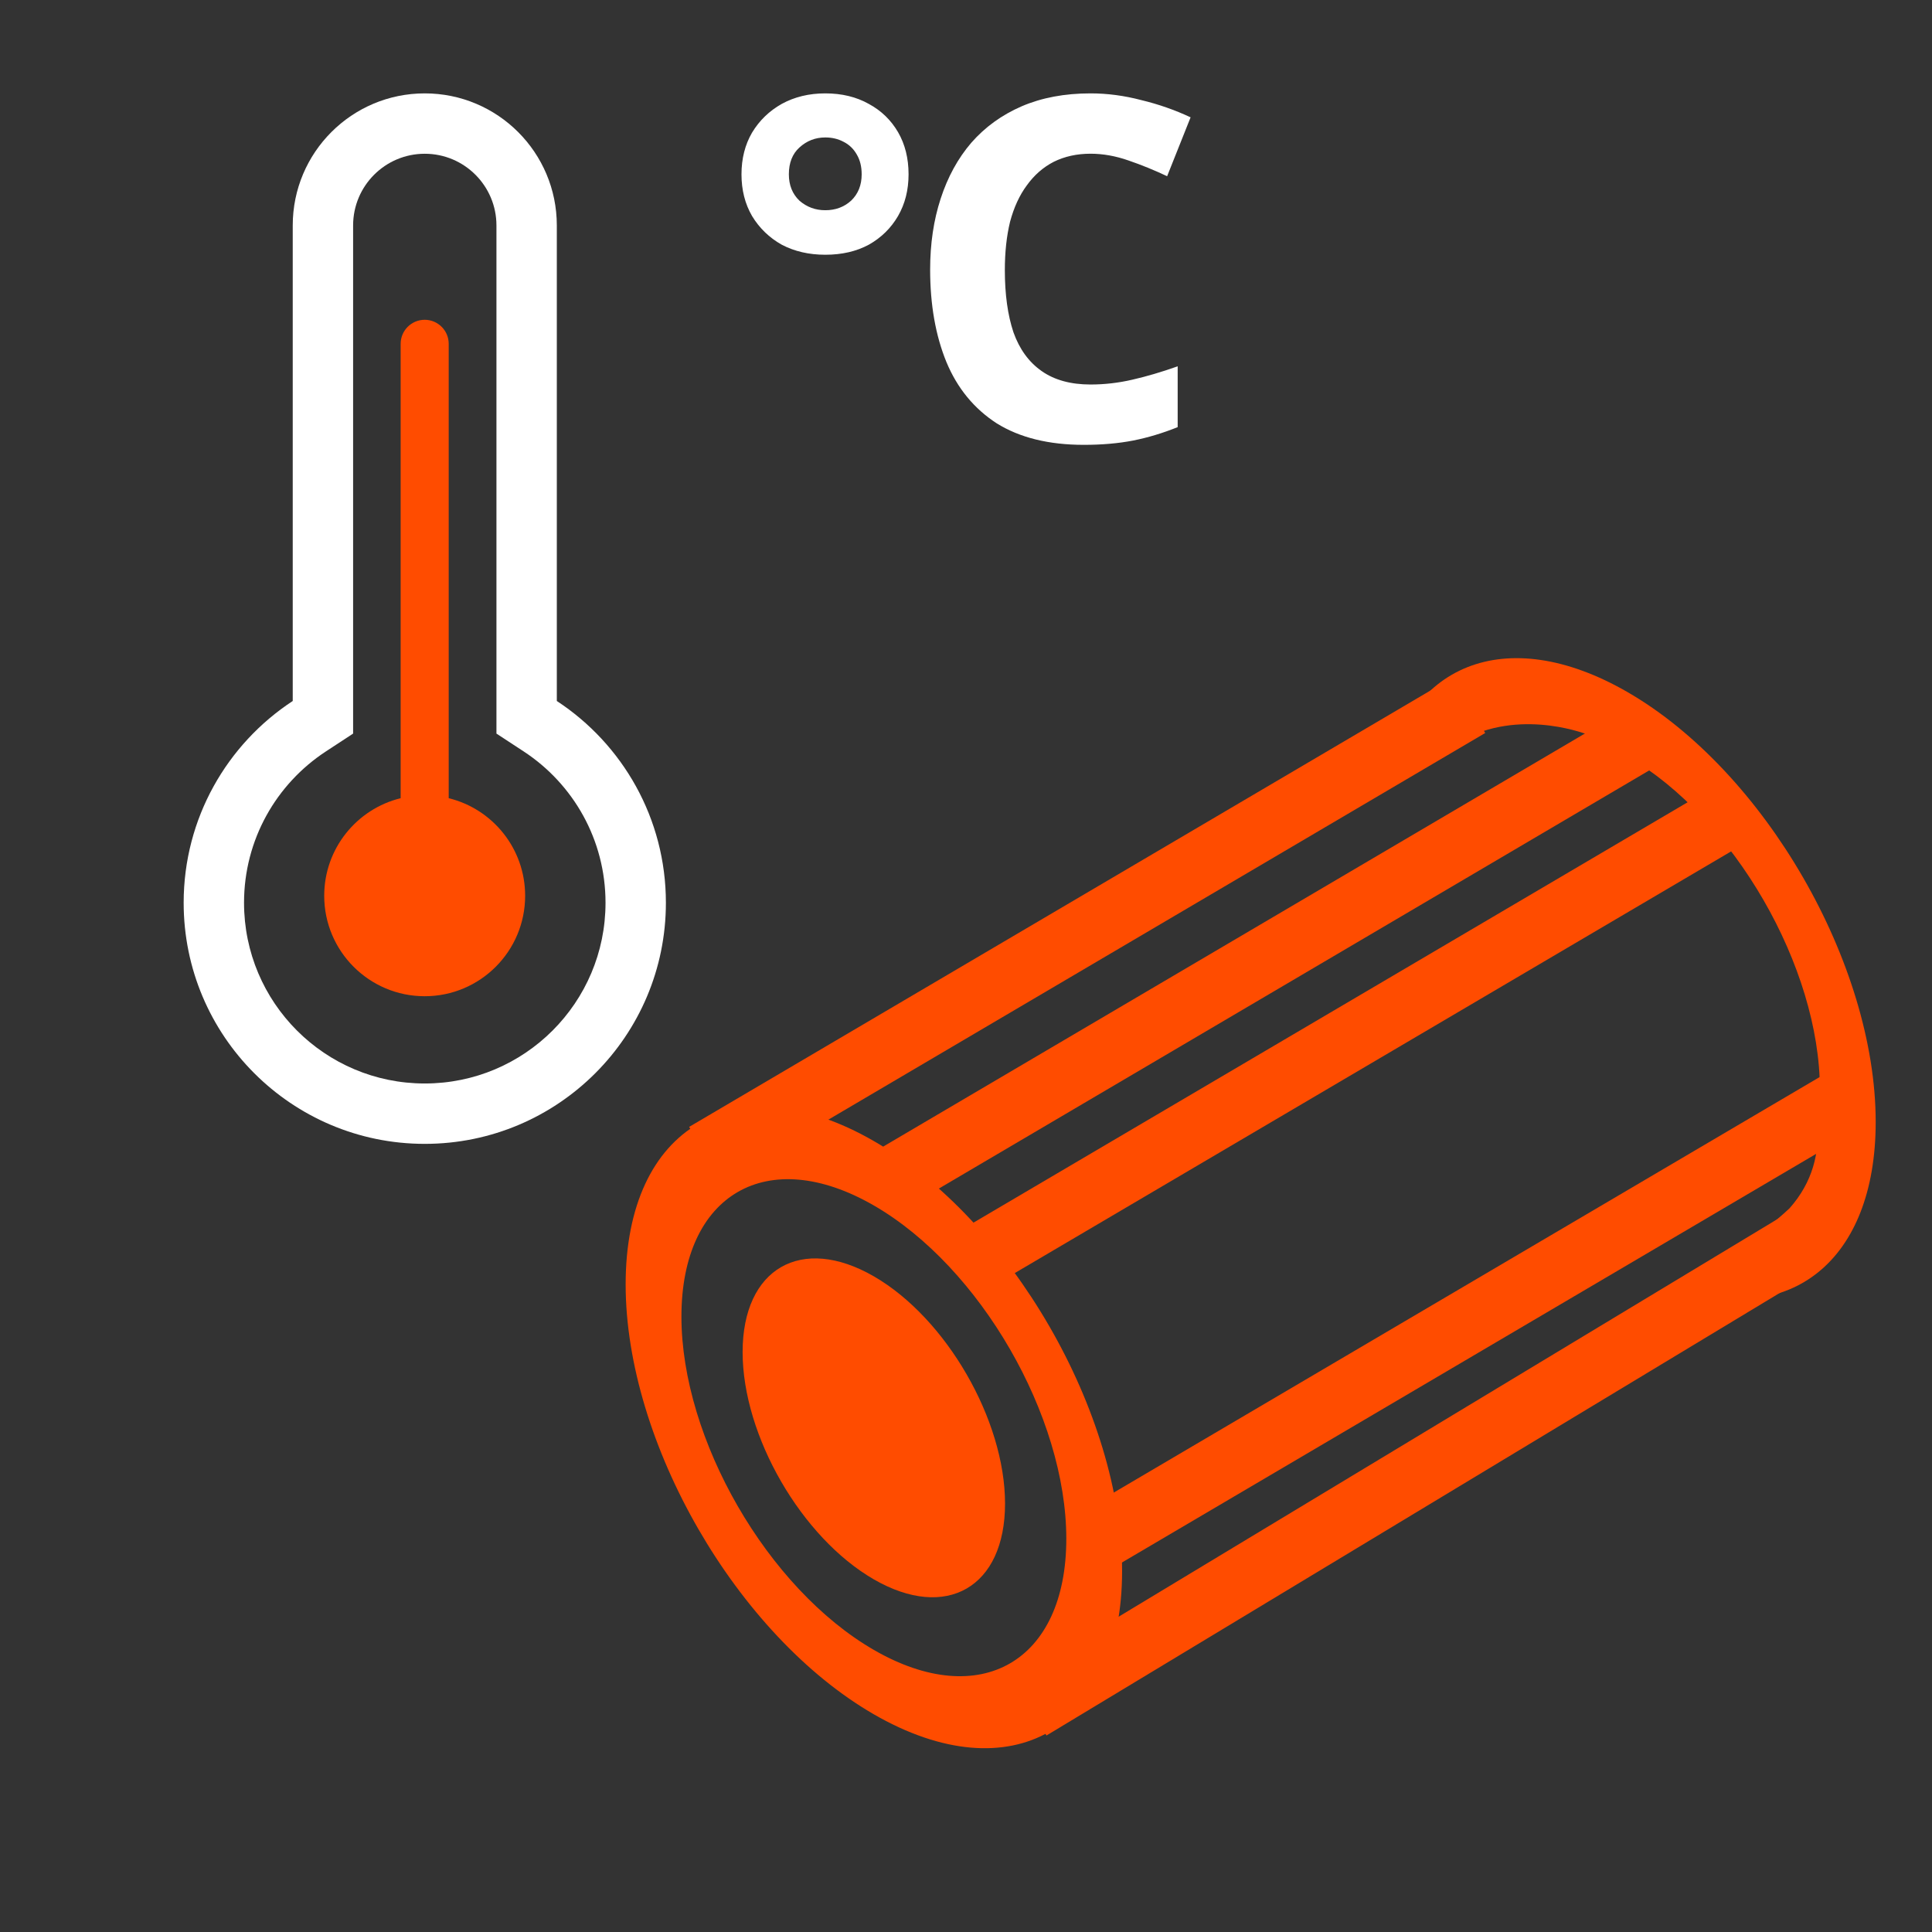 <svg width="48" height="48" viewBox="0 0 48 48" fill="none" xmlns="http://www.w3.org/2000/svg">
<rect x="0" y="0" width="48" height="48" fill="#333333" stroke="none"/>
<path fill-rule="evenodd" clip-rule="evenodd" d="M8.773 18.226L8.095 18.67C6.868 19.475 6.063 20.858 6.063 22.429C6.063 24.909 8.073 26.919 10.553 26.919C13.033 26.919 15.044 24.909 15.044 22.429C15.044 20.858 14.239 19.475 13.012 18.67L12.334 18.226V5.601C12.334 4.618 11.537 3.82 10.553 3.82C9.57 3.82 8.773 4.618 8.773 5.601V18.226ZM7.273 5.601C7.273 3.789 8.741 2.32 10.553 2.32C12.365 2.32 13.834 3.789 13.834 5.601V17.416C15.466 18.486 16.544 20.332 16.544 22.429C16.544 25.737 13.862 28.419 10.553 28.419C7.245 28.419 4.563 25.737 4.563 22.429C4.563 20.332 5.641 18.486 7.273 17.416V5.601Z" fill="white"/>
<path d="M20.504 6.329C20.099 6.329 19.738 6.246 19.421 6.079C19.112 5.905 18.866 5.667 18.684 5.366C18.509 5.064 18.422 4.719 18.422 4.331C18.422 3.942 18.509 3.597 18.684 3.296C18.866 2.994 19.112 2.756 19.421 2.582C19.738 2.408 20.099 2.32 20.504 2.32C20.916 2.32 21.277 2.408 21.586 2.582C21.895 2.749 22.137 2.983 22.312 3.284C22.486 3.585 22.573 3.934 22.573 4.331C22.573 4.719 22.486 5.064 22.312 5.366C22.137 5.667 21.895 5.905 21.586 6.079C21.277 6.246 20.916 6.329 20.504 6.329ZM20.504 5.223C20.757 5.223 20.971 5.144 21.146 4.985C21.32 4.818 21.408 4.6 21.408 4.331C21.408 4.14 21.368 3.978 21.289 3.843C21.209 3.7 21.098 3.593 20.956 3.522C20.821 3.45 20.67 3.415 20.504 3.415C20.258 3.415 20.044 3.498 19.861 3.665C19.687 3.823 19.599 4.045 19.599 4.331C19.599 4.6 19.687 4.818 19.861 4.985C20.044 5.144 20.258 5.223 20.504 5.223ZM27.094 3.819C26.753 3.819 26.448 3.887 26.178 4.021C25.916 4.156 25.694 4.351 25.512 4.604C25.329 4.85 25.191 5.151 25.095 5.508C25.008 5.865 24.965 6.266 24.965 6.71C24.965 7.313 25.036 7.828 25.179 8.256C25.329 8.677 25.563 8.998 25.881 9.22C26.198 9.442 26.602 9.553 27.094 9.553C27.443 9.553 27.788 9.513 28.129 9.434C28.478 9.355 28.854 9.244 29.259 9.101V10.612C28.886 10.762 28.517 10.873 28.153 10.945C27.788 11.016 27.379 11.052 26.927 11.052C26.055 11.052 25.333 10.873 24.762 10.517C24.199 10.152 23.783 9.644 23.513 8.994C23.244 8.336 23.109 7.57 23.109 6.698C23.109 6.056 23.196 5.469 23.37 4.937C23.545 4.398 23.799 3.934 24.132 3.546C24.473 3.157 24.889 2.856 25.381 2.642C25.881 2.427 26.451 2.32 27.094 2.32C27.514 2.32 27.934 2.376 28.355 2.487C28.783 2.59 29.192 2.733 29.58 2.915L28.997 4.378C28.68 4.228 28.359 4.097 28.034 3.986C27.716 3.875 27.403 3.819 27.094 3.819Z" fill="white"/>
<path fill-rule="evenodd" clip-rule="evenodd" d="M10.551 7.945C10.222 7.945 9.954 8.213 9.954 8.542V19.831C8.864 20.098 8.055 21.082 8.055 22.255C8.055 23.633 9.173 24.751 10.551 24.751C11.93 24.751 13.047 23.633 13.047 22.255C13.047 21.082 12.239 20.098 11.148 19.831V8.542C11.148 8.213 10.881 7.945 10.551 7.945Z" fill="#FF4C00"/>
<path fill-rule="evenodd" clip-rule="evenodd" d="M45.153 27.931C45.194 27.664 45.215 27.379 45.215 27.076C45.215 24.026 43.074 20.319 40.434 18.794C40.143 18.626 39.858 18.492 39.582 18.39C39.543 18.339 39.511 18.297 39.485 18.266C39.485 18.266 37.89 17.604 36.42 18.34C35.82 18.64 35.057 19.102 34.364 19.544C34.882 16.514 37.402 15.444 40.434 17.194C43.84 19.16 46.601 23.943 46.601 27.876C46.601 31.335 44.465 32.984 41.633 31.994C42.593 31.452 43.751 30.69 44.462 30.018C45.04 29.366 45.205 28.637 45.153 27.931Z" fill="#FF4C00"/>
<path fill-rule="evenodd" clip-rule="evenodd" d="M21.711 40.992C24.352 42.517 26.492 41.281 26.492 38.231C26.492 35.182 24.352 31.474 21.711 29.95C19.07 28.425 16.93 29.661 16.93 32.71C16.93 35.759 19.071 39.467 21.711 40.992ZM21.711 42.592C25.117 44.558 27.878 42.964 27.878 39.032C27.878 35.099 25.117 30.316 21.711 28.35C18.305 26.383 15.544 27.977 15.544 31.91C15.544 35.843 18.305 40.625 21.711 42.592Z" fill="#FF4C00"/>
<path d="M24.97 37.357C24.97 39.435 23.511 40.278 21.71 39.239C19.91 38.199 18.45 35.671 18.45 33.592C18.45 31.513 19.91 30.671 21.71 31.71C23.51 32.75 24.97 35.278 24.97 37.357Z" fill="#FF4C00"/>
<path fill-rule="evenodd" clip-rule="evenodd" d="M45.037 31.628L25.999 43.118L25.172 41.748L44.21 30.258L45.037 31.628Z" fill="#FF4C00"/>
<path fill-rule="evenodd" clip-rule="evenodd" d="M36.9 18.211L17.933 29.376L17.122 27.997L36.089 16.832L36.9 18.211Z" fill="#FF4C00"/>
<path fill-rule="evenodd" clip-rule="evenodd" d="M41.412 18.883L22.445 30.048L21.633 28.669L40.6 17.504L41.412 18.883Z" fill="#FF4C00"/>
<path fill-rule="evenodd" clip-rule="evenodd" d="M43.627 20.789L24.66 31.954L23.848 30.575L42.815 19.41L43.627 20.789Z" fill="#FF4C00"/>
<path fill-rule="evenodd" clip-rule="evenodd" d="M46.381 27.926L27.414 39.091L26.602 37.712L45.569 26.547L46.381 27.926Z" fill="#FF4C00"/>
</svg>
